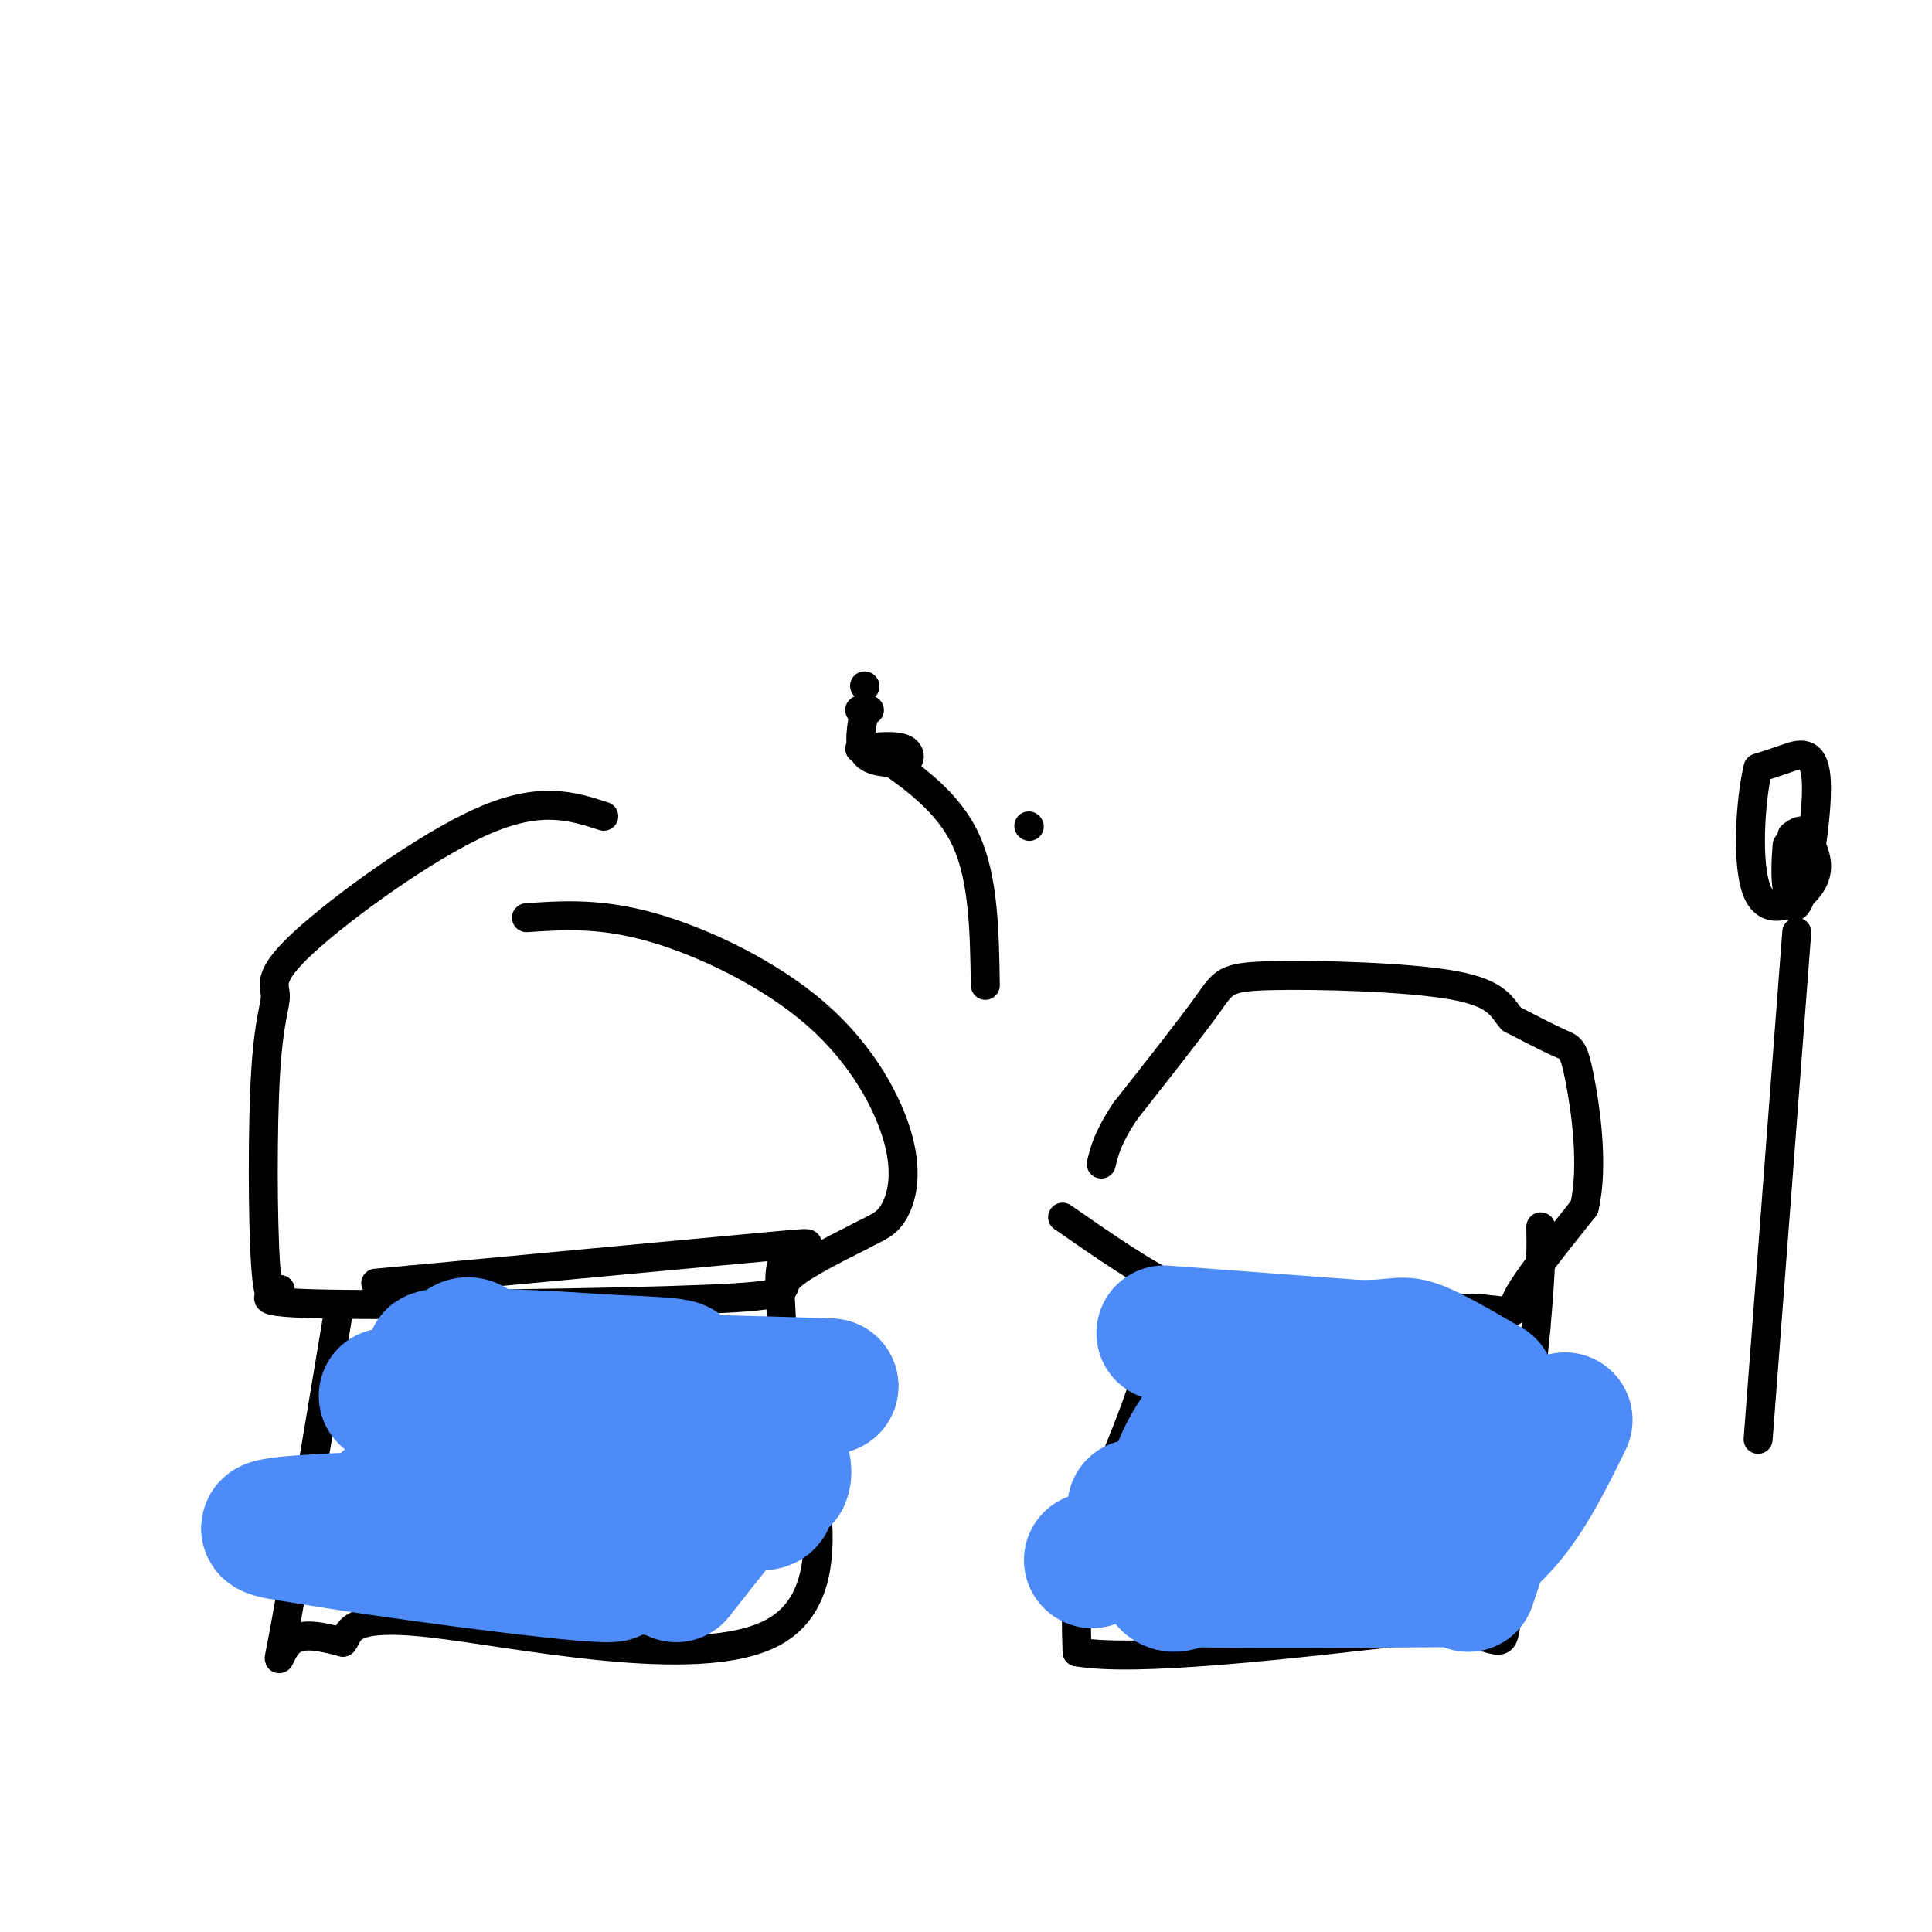 <svg viewBox='0 0 400 400' version='1.1' xmlns='http://www.w3.org/2000/svg' xmlns:xlink='http://www.w3.org/1999/xlink'><g fill='none' stroke='#000000' stroke-width='6' stroke-linecap='round' stroke-linejoin='round'><path d='M220,252c8.750,6.083 17.500,12.167 24,15c6.500,2.833 10.750,2.417 15,2'/><path d='M259,269c10.500,0.667 29.250,1.333 48,2'/><path d='M307,271c8.400,0.711 5.400,1.489 7,-2c1.600,-3.489 7.800,-11.244 14,-19'/><path d='M328,250c2.060,-8.690 0.208,-20.917 -1,-27c-1.208,-6.083 -1.774,-6.024 -4,-7c-2.226,-0.976 -6.113,-2.988 -10,-5'/><path d='M313,211c-2.115,-2.212 -2.402,-5.242 -12,-7c-9.598,-1.758 -28.507,-2.242 -38,-2c-9.493,0.242 -9.569,1.212 -13,6c-3.431,4.788 -10.215,13.394 -17,22'/><path d='M233,230c-3.667,5.500 -4.333,8.250 -5,11'/><path d='M238,269c0.583,3.750 1.167,7.500 0,13c-1.167,5.500 -4.083,12.750 -7,20'/><path d='M231,302c-2.600,7.200 -5.600,15.200 -7,22c-1.400,6.800 -1.200,12.400 -1,18'/><path d='M223,342c12.167,2.167 43.083,-1.417 74,-5'/><path d='M297,337c14.578,1.178 14.022,6.622 15,-3c0.978,-9.622 3.489,-34.311 6,-59'/><path d='M318,275c1.167,-13.333 1.083,-17.167 1,-21'/><path d='M213,171c0.000,0.000 0.100,0.100 0.1,0.1'/><path d='M204,204c-0.167,-11.000 -0.333,-22.000 -4,-30c-3.667,-8.000 -10.833,-13.000 -18,-18'/><path d='M179,142c0.000,0.000 0.100,0.100 0.1,0.1'/><path d='M180,147c0.000,0.000 -2.000,0.000 -2,0'/><path d='M179,147c-0.667,3.583 -1.333,7.167 0,9c1.333,1.833 4.667,1.917 8,2'/><path d='M187,158c1.644,-0.356 1.756,-2.244 0,-3c-1.756,-0.756 -5.378,-0.378 -9,0'/><path d='M364,298c0.000,0.000 8.000,-105.000 8,-105'/><path d='M370,175c-0.211,2.998 -0.421,5.997 0,9c0.421,3.003 1.474,6.011 3,1c1.526,-5.011 3.526,-18.041 3,-24c-0.526,-5.959 -3.579,-4.845 -6,-4c-2.421,0.845 -4.211,1.423 -6,2'/><path d='M364,159c-1.595,6.190 -2.583,20.667 0,26c2.583,5.333 8.738,1.524 11,-2c2.262,-3.524 0.631,-6.762 -1,-10'/><path d='M374,173c-0.667,-1.667 -1.833,-0.833 -3,0'/><path d='M70,272c-4.511,27.111 -9.022,54.222 -11,65c-1.978,10.778 -1.422,5.222 1,3c2.422,-2.222 6.711,-1.111 11,0'/><path d='M71,340c1.571,-1.714 0.000,-6.000 18,-4c18.000,2.000 55.571,10.286 71,2c15.429,-8.286 8.714,-33.143 2,-58'/><path d='M162,280c-0.179,-13.298 -1.625,-17.542 1,-20c2.625,-2.458 9.321,-3.131 -3,-2c-12.321,1.131 -43.661,4.065 -75,7'/><path d='M85,265c-12.500,1.167 -6.250,0.583 0,0'/><path d='M125,169c-6.543,-2.121 -13.086,-4.243 -25,1c-11.914,5.243 -29.198,17.850 -37,25c-7.802,7.150 -6.122,8.844 -6,11c0.122,2.156 -1.313,4.773 -2,16c-0.687,11.227 -0.625,31.065 0,40c0.625,8.935 1.812,6.968 3,5'/><path d='M58,267c-1.775,1.478 -7.713,2.675 10,3c17.713,0.325 59.077,-0.220 78,-1c18.923,-0.780 15.407,-1.794 17,-4c1.593,-2.206 8.297,-5.603 15,-9'/><path d='M178,256c3.692,-1.962 5.423,-2.365 7,-5c1.577,-2.635 3.000,-7.500 1,-15c-2.000,-7.500 -7.423,-17.635 -17,-26c-9.577,-8.365 -23.308,-14.962 -34,-18c-10.692,-3.038 -18.346,-2.519 -26,-2'/></g>
<g fill='none' stroke='#4D8BF9' stroke-width='28' stroke-linecap='round' stroke-linejoin='round'><path d='M272,298c0.000,0.000 2.000,4.000 2,4'/><path d='M261,291c0.000,0.000 24.000,11.000 24,11'/><path d='M241,276c0.000,0.000 40.000,3.000 40,3'/><path d='M281,279c8.222,0.111 8.778,-1.111 12,0c3.222,1.111 9.111,4.556 15,8'/><path d='M308,287c-5.333,1.667 -26.167,1.833 -47,2'/><path d='M261,289c-9.175,0.801 -8.614,1.802 -10,4c-1.386,2.198 -4.719,5.592 -7,12c-2.281,6.408 -3.509,15.831 -3,20c0.509,4.169 2.754,3.085 5,2'/><path d='M246,327c10.333,0.333 33.667,0.167 57,0'/><path d='M324,294c-5.583,11.417 -11.167,22.833 -21,28c-9.833,5.167 -23.917,4.083 -38,3'/><path d='M265,325c-9.111,1.044 -12.889,2.156 -17,0c-4.111,-2.156 -8.556,-7.578 -13,-13'/><path d='M259,298c0.083,2.000 0.167,4.000 2,6c1.833,2.000 5.417,4.000 9,6'/><path d='M314,298c0.000,0.000 -10.000,30.000 -10,30'/><path d='M226,323c0.000,0.000 0.100,0.100 0.1,0.1'/><path d='M80,289c25.250,-1.917 50.500,-3.833 58,-5c7.500,-1.167 -2.750,-1.583 -13,-2'/><path d='M125,282c-11.095,-0.821 -32.333,-1.875 -35,-1c-2.667,0.875 13.238,3.679 30,5c16.762,1.321 34.381,1.161 52,1'/><path d='M172,287c-3.407,-0.217 -37.924,-1.260 -54,-1c-16.076,0.260 -13.711,1.822 -15,4c-1.289,2.178 -6.232,4.971 -8,7c-1.768,2.029 -0.362,3.294 4,5c4.362,1.706 11.681,3.853 19,6'/><path d='M118,308c11.929,1.690 32.250,2.917 21,4c-11.250,1.083 -54.071,2.024 -72,3c-17.929,0.976 -10.964,1.988 -4,3'/><path d='M63,318c14.622,2.644 53.178,7.756 62,8c8.822,0.244 -12.089,-4.378 -33,-9'/><path d='M92,317c-7.089,-3.267 -8.311,-6.933 -10,-7c-1.689,-0.067 -3.844,3.467 -6,7'/><path d='M76,317c0.881,0.214 6.083,-2.750 10,-11c3.917,-8.250 6.548,-21.786 9,-26c2.452,-4.214 4.726,0.893 7,6'/><path d='M102,286c1.632,3.032 2.211,7.614 1,10c-1.211,2.386 -4.211,2.578 5,5c9.211,2.422 30.634,7.075 41,9c10.366,1.925 9.676,1.121 10,0c0.324,-1.121 1.662,-2.561 3,-4'/><path d='M162,306c0.488,-1.095 0.208,-1.833 0,-3c-0.208,-1.167 -0.345,-2.762 -4,1c-3.655,3.762 -10.827,12.881 -18,22'/></g>
</svg>